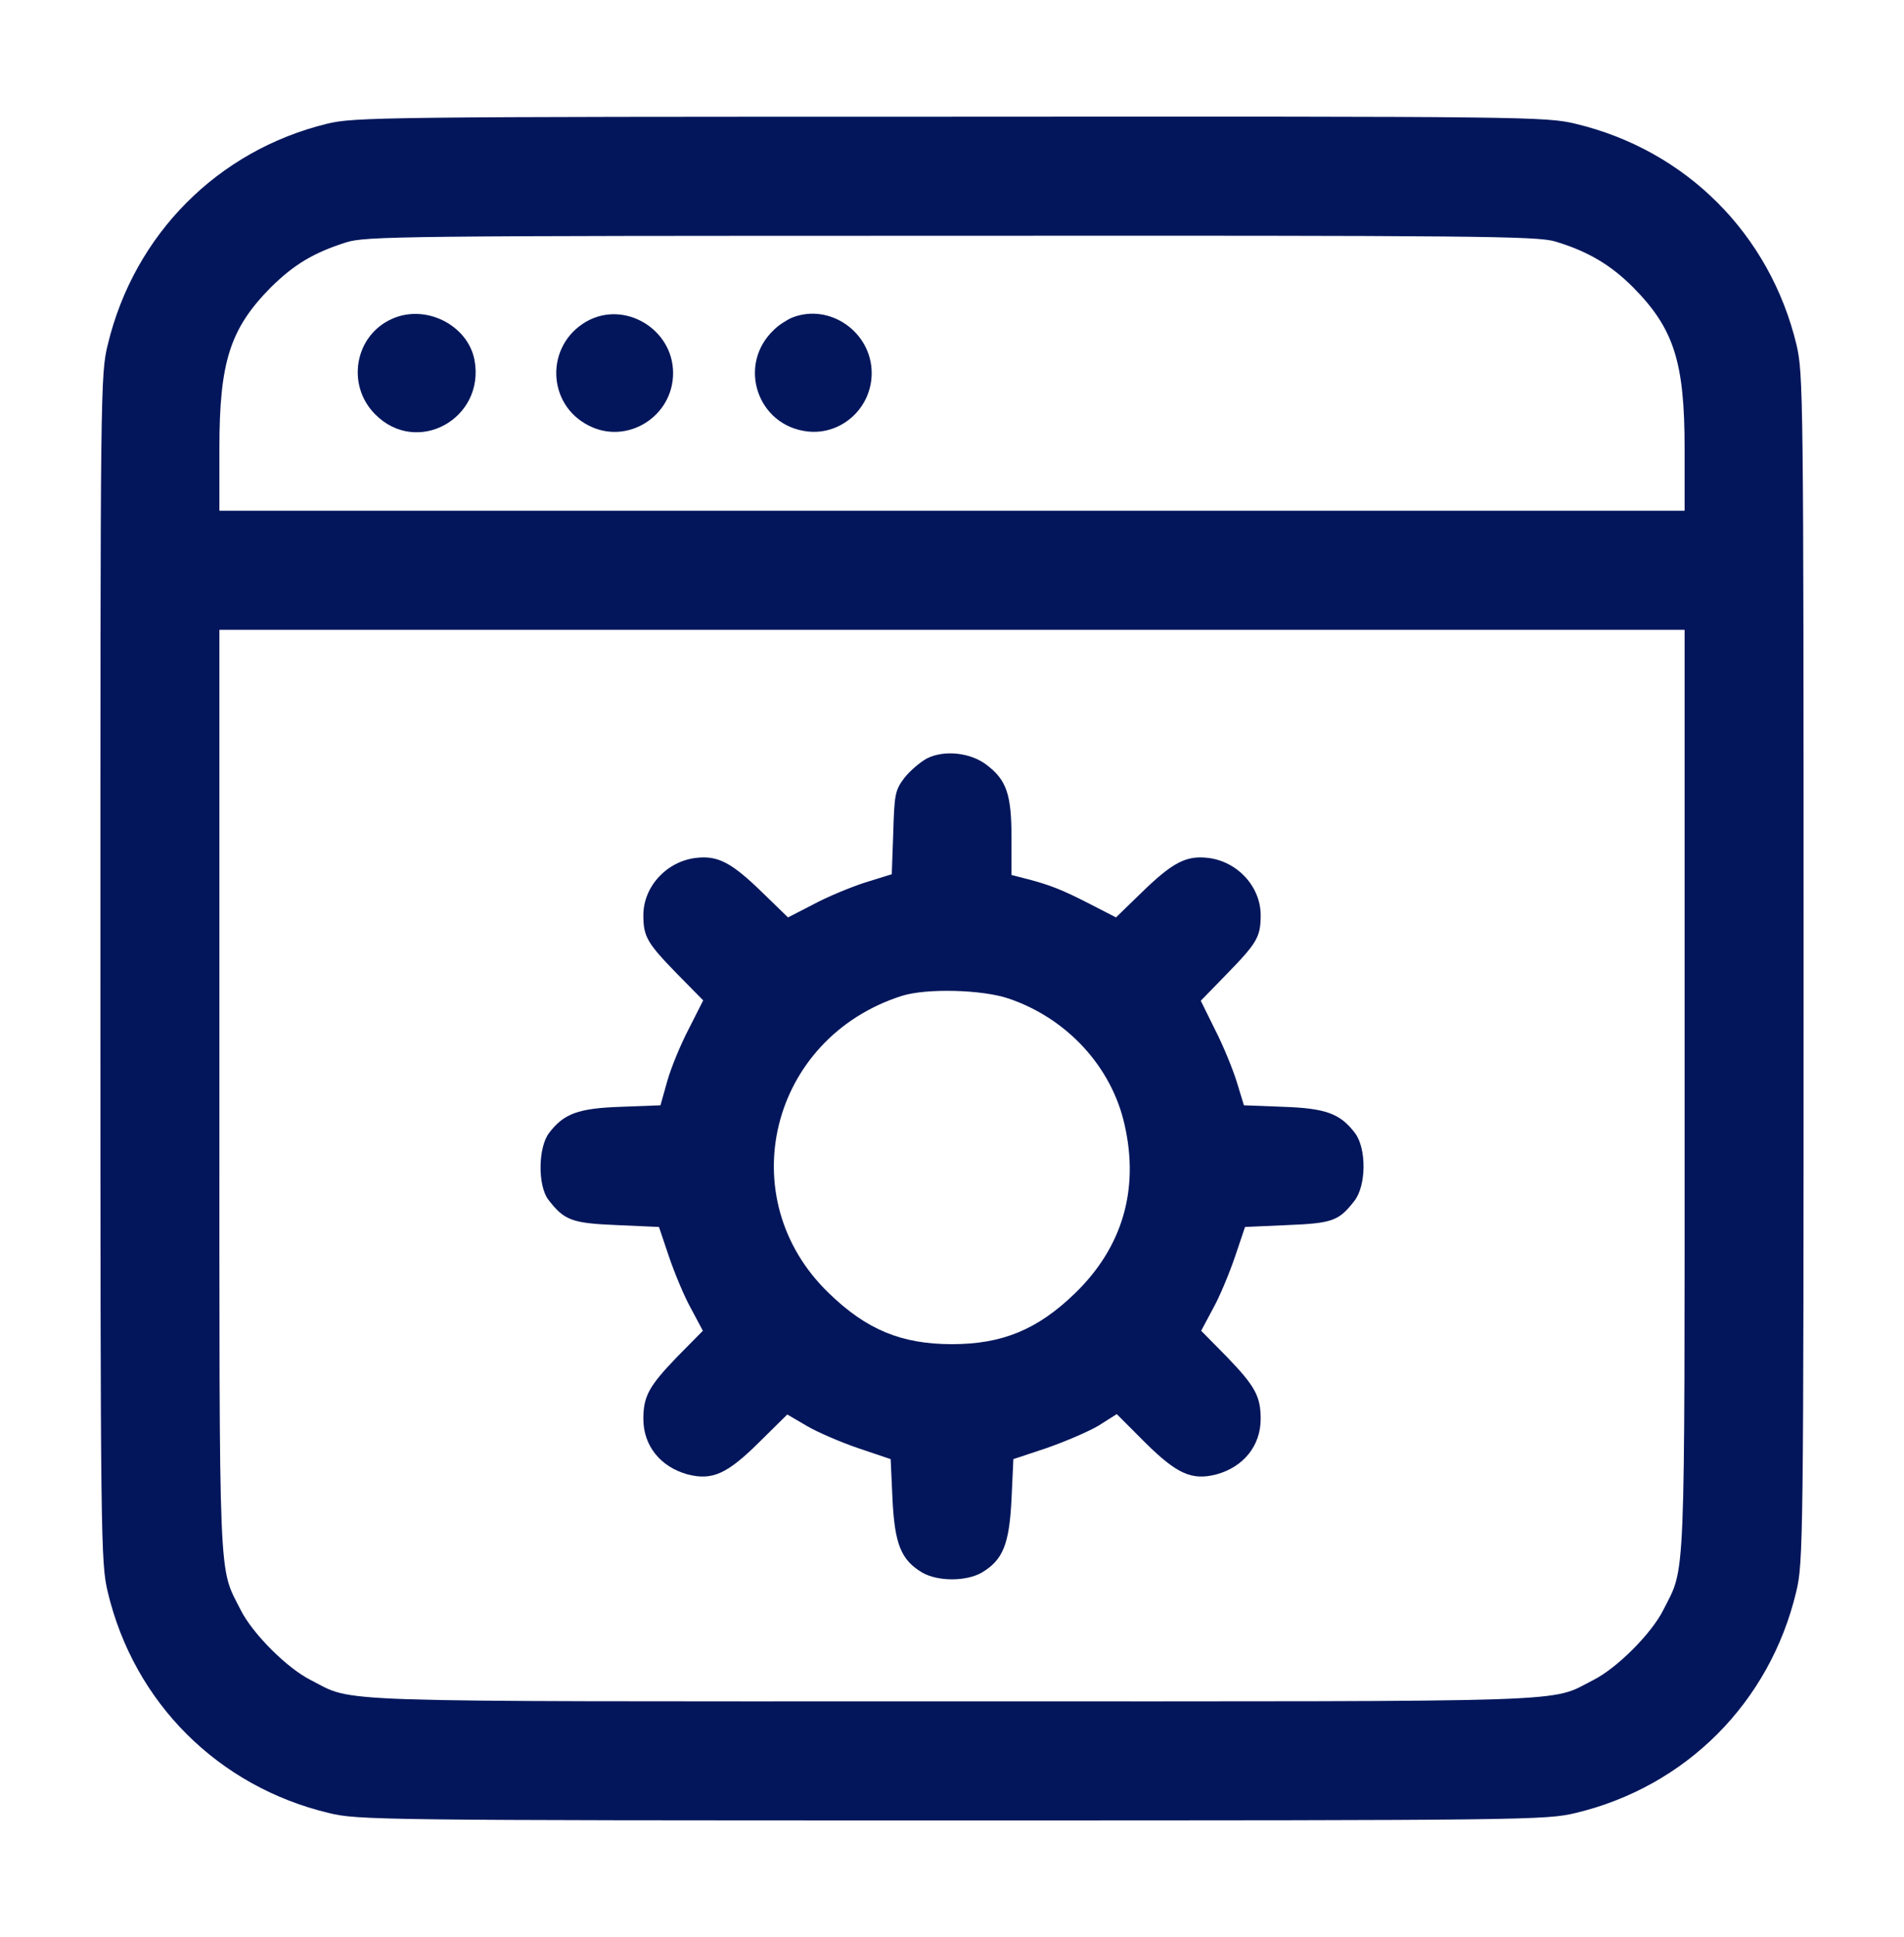 <svg width="60" height="61" viewBox="0 0 60 61" fill="none" xmlns="http://www.w3.org/2000/svg">
<path d="M10.301 3.899C6.855 4.742 4.23 7.391 3.398 10.848C3.164 11.785 3.164 12.266 3.164 30.5C3.164 48.688 3.176 49.215 3.398 50.152C4.23 53.633 6.879 56.27 10.359 57.102C11.273 57.324 11.883 57.336 30 57.336C48.199 57.336 48.715 57.324 49.652 57.102C53.133 56.27 55.77 53.621 56.602 50.141C56.824 49.227 56.836 48.594 56.836 30.5C56.836 12.348 56.824 11.785 56.613 10.86C55.77 7.367 53.133 4.731 49.652 3.899C48.715 3.676 48.211 3.664 29.941 3.676C12.059 3.676 11.156 3.688 10.301 3.899ZM48.996 7.602C50.016 7.906 50.742 8.328 51.457 9.043C52.746 10.344 53.086 11.387 53.086 14.117V16.086H30H6.914V14.117C6.914 11.387 7.254 10.344 8.543 9.043C9.258 8.34 9.867 7.965 10.898 7.637C11.508 7.438 12.633 7.426 29.953 7.426C46.547 7.414 48.422 7.438 48.996 7.602ZM53.086 34.344C53.086 50.211 53.121 49.309 52.418 50.703C52.043 51.453 50.953 52.543 50.203 52.918C48.797 53.633 50.098 53.586 30 53.586C9.902 53.586 11.203 53.633 9.797 52.918C9.047 52.543 7.957 51.453 7.582 50.703C6.879 49.309 6.914 50.211 6.914 34.344V19.836H30H53.086V34.344Z" fill="#03165B"/>
<path d="M12.363 10.039C11.18 10.555 10.899 12.125 11.824 13.051C13.137 14.375 15.293 13.191 14.953 11.34C14.742 10.238 13.418 9.57 12.363 10.039Z" fill="#03165B"/>
<path d="M18.469 10.133C17.18 10.883 17.226 12.735 18.551 13.403C19.758 14.024 21.211 13.121 21.211 11.75C21.211 10.356 19.664 9.442 18.469 10.133Z" fill="#03165B"/>
<path d="M24.961 10.004C24.797 10.074 24.539 10.238 24.398 10.379C23.215 11.481 23.859 13.414 25.453 13.59C26.52 13.707 27.469 12.852 27.469 11.75C27.469 10.461 26.145 9.535 24.961 10.004Z" fill="#03165B"/>
<path d="M29.203 23.891C28.992 24.008 28.676 24.277 28.5 24.5C28.207 24.887 28.184 25.016 28.149 26.223L28.102 27.535L27.27 27.793C26.801 27.945 26.063 28.25 25.629 28.485L24.832 28.895L24.047 28.133C23.063 27.172 22.629 26.938 21.938 27.02C21.012 27.125 20.274 27.922 20.274 28.824C20.274 29.504 20.391 29.703 21.352 30.688L22.16 31.508L21.703 32.41C21.445 32.903 21.141 33.641 21.024 34.063L20.813 34.813L19.57 34.86C18.223 34.906 17.766 35.071 17.297 35.692C16.957 36.149 16.945 37.332 17.274 37.778C17.777 38.434 18.012 38.528 19.442 38.586L20.766 38.645L21.082 39.582C21.258 40.098 21.563 40.836 21.774 41.211L22.149 41.914L21.328 42.746C20.449 43.66 20.274 43.977 20.274 44.692C20.274 45.535 20.813 46.203 21.668 46.438C22.442 46.637 22.91 46.426 23.906 45.442L24.809 44.551L25.43 44.914C25.77 45.114 26.508 45.43 27.059 45.617L28.067 45.957L28.125 47.223C28.195 48.641 28.395 49.133 29.063 49.531C29.555 49.813 30.445 49.813 30.938 49.531C31.606 49.133 31.805 48.641 31.875 47.223L31.934 45.957L32.988 45.606C33.563 45.406 34.301 45.09 34.617 44.903L35.192 44.539L36.094 45.442C37.09 46.426 37.559 46.637 38.332 46.438C39.188 46.203 39.727 45.535 39.727 44.692C39.727 43.977 39.551 43.66 38.672 42.746L37.852 41.914L38.227 41.211C38.438 40.836 38.742 40.098 38.918 39.582L39.234 38.645L40.559 38.586C41.988 38.528 42.188 38.457 42.68 37.824C43.055 37.344 43.067 36.184 42.703 35.692C42.234 35.071 41.778 34.906 40.43 34.86L39.199 34.813L38.977 34.086C38.859 33.699 38.555 32.949 38.297 32.446L37.84 31.52L38.649 30.688C39.609 29.703 39.727 29.516 39.727 28.824C39.727 27.922 38.988 27.125 38.063 27.02C37.371 26.938 36.938 27.172 35.953 28.133L35.168 28.895L34.371 28.485C33.481 28.027 33.094 27.875 32.379 27.688L31.875 27.559V26.387C31.875 25.027 31.723 24.57 31.09 24.09C30.586 23.703 29.754 23.61 29.203 23.891ZM31.781 31.449C33.621 32.071 35.028 33.594 35.438 35.422C35.906 37.473 35.367 39.289 33.879 40.731C32.696 41.879 31.582 42.336 30 42.336C28.406 42.336 27.305 41.879 26.121 40.731C23.016 37.742 24.258 32.692 28.418 31.367C29.192 31.121 30.949 31.168 31.781 31.449Z" fill="#03165B"/>
</svg>

